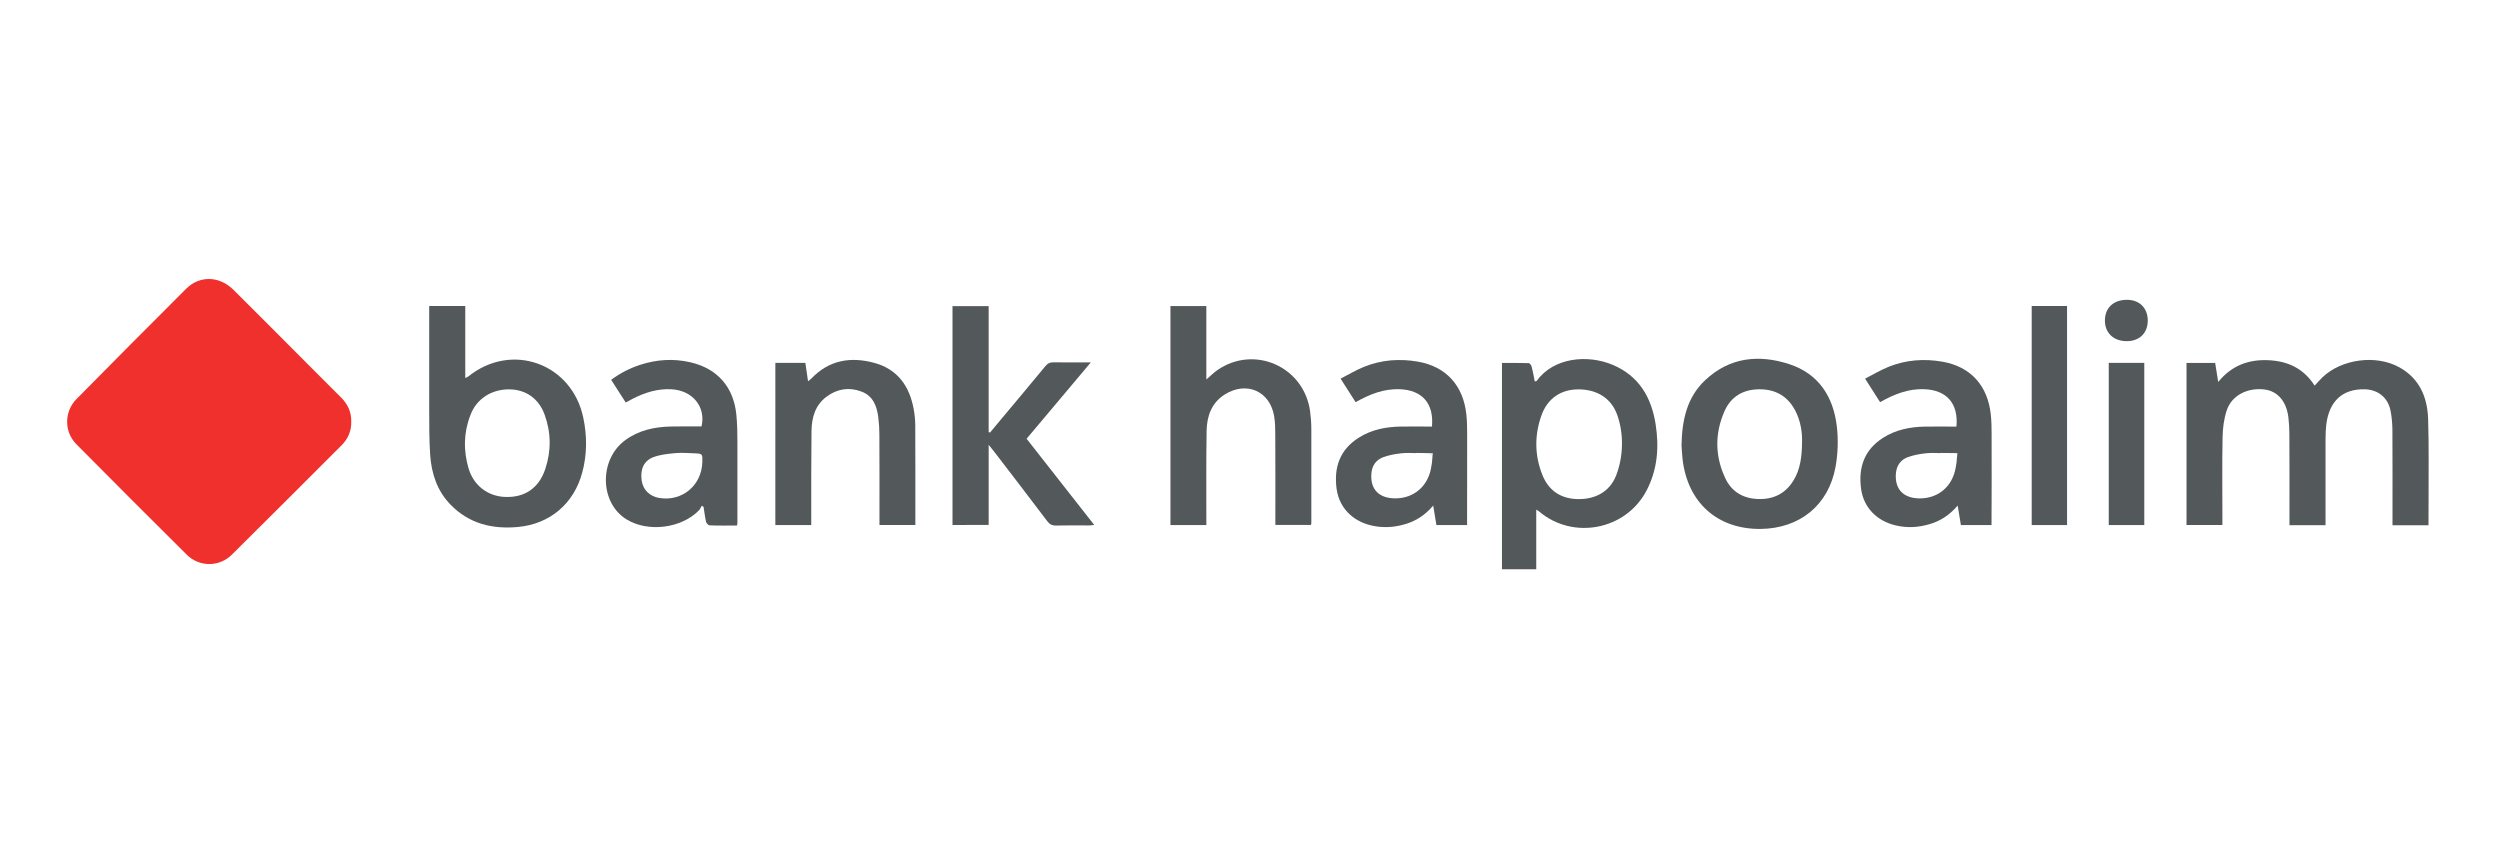 <svg id="Layer_1" xmlns="http://www.w3.org/2000/svg" xmlns:xlink="http://www.w3.org/1999/xlink" viewBox="0 0 280 96" style="enable-background:new 0 0 280 96"><style>.st0{opacity:0;fill:#fff}.st1{fill:#f0302c}.st2{fill:#53585b}.st3{fill:#e6e6e6}</style><path class="st0" d="M0 0h280v96H0z"/><g><path class="st1" d="M39.34 47.2c.03 1.05-.35 1.94-1.08 2.67-4.09 4.09-8.19 8.19-12.3 12.26-1.4 1.39-3.64 1.39-5.04.0-4.14-4.11-8.27-8.24-12.37-12.38-1.38-1.39-1.37-3.65.01-5.05 4.08-4.14 8.18-8.26 12.29-12.36 1.51-1.51 3.73-1.44 5.3.12 3.13 3.11 6.23 6.24 9.35 9.36.89.89 1.79 1.79 2.68 2.68C38.93 45.24 39.36 46.12 39.34 47.2z"/><path class="st2" d="M271.99 58.83c-1.38.0-2.66.0-4.03.0.0-.28.0-.52.0-.76.0-3.31.01-6.62-.01-9.93-.01-.73-.07-1.47-.22-2.19-.31-1.46-1.42-2.32-2.9-2.35-2.45-.05-3.95 1.31-4.28 3.91-.07.59-.09 1.19-.09 1.79-.01 2.94.0 5.88.0 8.82.0.22.0.45.0.7-1.37.0-2.67.0-4.04.0.0-.28.0-.53.0-.78.0-3.15.01-6.3-.01-9.44.0-.62-.04-1.24-.11-1.85-.22-1.81-1.21-2.95-2.69-3.13-1.91-.23-3.68.68-4.22 2.36-.31.94-.44 1.97-.46 2.97-.06 3.01-.02 6.02-.02 9.03.0.25.0.5.0.82-1.35.0-2.66.0-4.02.0.0-6.04.0-12.07.0-18.15 1.06.0 2.1.0 3.21.0.1.65.21 1.32.34 2.13 1.49-1.83 3.36-2.52 5.54-2.44 2.2.08 4.01.89 5.26 2.85.31-.33.57-.64.86-.92 2.15-2.06 6-2.58 8.61-1.14 2.27 1.25 3.16 3.35 3.24 5.79.1 3.08.04 6.16.05 9.24C272 57.02 271.99 57.89 271.99 58.83z"/><path class="st2" d="M48.07 34.27c1.38.0 2.67.0 4.04.0.0 2.67.0 5.32.0 8.07.18-.09.29-.13.36-.19 4.84-3.88 11.59-1.45 12.86 4.64.43 2.05.43 4.11-.12 6.14-.93 3.47-3.6 5.75-7.18 6.09-2.88.27-5.49-.36-7.57-2.5-1.5-1.54-2.13-3.47-2.28-5.56-.12-1.72-.1-3.44-.11-5.16-.01-3.56.0-7.12.0-10.68C48.07 34.85 48.07 34.58 48.07 34.27zM52.08 49.41c-.04 1.12.12 2.03.36 2.91.56 2.07 2.21 3.28 4.18 3.34 2.15.07 3.73-.99 4.44-3.1.69-2.04.67-4.11-.07-6.14-.66-1.79-2.1-2.79-3.93-2.81-1.98-.03-3.69 1.05-4.36 2.85C52.3 47.48 52.11 48.45 52.08 49.41z"/><path class="st2" d="M172.06 57.08c0 2.29.0 4.46.0 6.68-1.3.0-2.55.0-3.84.0.0-7.67.0-15.33.0-23.11 1 0 2-.01 3 .02.12.0.29.25.33.41.14.53.23 1.07.34 1.63.09-.01.18.0.21-.04 1.89-2.63 5.68-3 8.52-1.81 2.94 1.24 4.34 3.64 4.81 6.65.4 2.54.22 5.04-.99 7.38-2.3 4.48-8.28 5.64-12.1 2.36C172.3 57.22 172.24 57.19 172.06 57.08zM181.66 49.82c.02-1.22-.17-2.33-.54-3.37-.69-1.92-2.35-2.86-4.4-2.84-1.93.02-3.41 1.03-4.08 2.92-.79 2.22-.77 4.48.11 6.67.7 1.75 2.06 2.66 3.95 2.7 1.94.04 3.56-.8 4.29-2.6C181.43 52.18 181.64 50.99 181.66 49.82z"/><path class="st2" d="M135.11 58.81c-1.41.0-2.71.0-4.02.0.0-8.2.0-16.35.0-24.53 1.34.0 2.64.0 4.02.0.0 2.71.0 5.41.0 8.22.48-.41.83-.77 1.24-1.05 4.14-2.86 9.7-.38 10.38 4.61.09.68.14 1.37.14 2.06.01 3.49.0 6.99.0 10.48.0.04-.02.09-.04.19-1.3.0-2.61.0-3.99.0.0-.25.0-.47.0-.7.0-3.13.01-6.25-.01-9.38.0-.69-.01-1.38-.12-2.06-.45-2.84-3.1-4.01-5.55-2.46-1.49.95-1.99 2.44-2.02 4.08-.05 3.24-.03 6.48-.03 9.72C135.11 58.26 135.11 58.51 135.11 58.81z"/><path class="st2" d="M106.68 58.8c0-8.2.0-16.33.0-24.51 1.34.0 2.65.0 4.05.0.0 4.72.0 9.41.0 14.1.05.02.1.04.15.06.43-.52.87-1.04 1.3-1.56 1.64-1.96 3.28-3.91 4.9-5.88.26-.32.53-.44.93-.43 1.33.02 2.66.01 4.16.01-2.43 2.89-4.78 5.69-7.19 8.55 2.51 3.19 5.01 6.38 7.57 9.65-.24.03-.4.06-.57.06-1.24.0-2.48-.02-3.72.01-.44.01-.71-.15-.97-.49-1.97-2.6-3.95-5.19-5.94-7.78-.16-.21-.33-.41-.62-.77.0 3.11.0 6.01.0 8.97C109.36 58.8 108.04 58.8 106.68 58.8z"/><path class="st2" d="M188.33 49.86c.06-2.86.62-5.37 2.65-7.28 2.74-2.58 6.02-2.91 9.44-1.79 3.27 1.08 4.9 3.63 5.3 6.92.18 1.5.13 3.09-.14 4.58-.78 4.31-4.04 6.91-8.41 6.95-4.81.04-8.15-2.94-8.72-7.79C188.38 50.87 188.36 50.27 188.33 49.86zM201.83 49.43c.02-1-.15-2.27-.76-3.44-.85-1.62-2.21-2.4-4.03-2.39-1.81.01-3.18.82-3.9 2.46-1.1 2.5-1.07 5.06.11 7.54.71 1.49 2.01 2.24 3.66 2.29 1.69.06 3.04-.59 3.95-2.06C201.63 52.58 201.82 51.17 201.83 49.43z"/><path class="st2" d="M82.54 58.86c-1.04.0-2.05.02-3.05-.02-.15.0-.37-.23-.41-.39-.13-.55-.19-1.12-.28-1.68-.07-.04-.14-.09-.2-.13-.11.18-.18.38-.32.52-1.96 2.02-5.71 2.49-8.11 1.01-3.01-1.85-3.1-6.68-.16-8.86 1.5-1.11 3.23-1.49 5.06-1.54 1.17-.03 2.33-.01 3.5-.01.51-2.18-.99-4.03-3.35-4.16-1.57-.09-2.99.36-4.36 1.06-.24.12-.48.26-.78.42-.54-.84-1.07-1.66-1.63-2.54 1.01-.75 2.1-1.31 3.28-1.69 1.83-.59 3.7-.71 5.57-.28 3.03.69 4.86 2.76 5.17 5.86.1 1 .12 2.02.12 3.03.01 3.05.0 6.11.0 9.16C82.59 58.66 82.57 58.71 82.54 58.86zM78.66 51.76c.03-.94.03-.95-.91-.99-.71-.03-1.43-.08-2.13-.02-.81.08-1.65.16-2.41.44-1.1.4-1.53 1.38-1.34 2.64.15 1.03.89 1.76 1.96 1.94C76.39 56.2 78.59 54.37 78.66 51.76z"/><path class="st3" d="M160.38 47.77c.24-2.59-1.08-4.09-3.6-4.19-1.79-.07-3.37.56-4.95 1.45-.54-.84-1.07-1.67-1.68-2.63.91-.46 1.75-.97 2.64-1.33 1.94-.78 3.97-.93 6.03-.57 3.14.55 5.07 2.67 5.41 5.92.08.73.08 1.47.09 2.2.01 3.38.0 6.75.0 10.18-1.15.0-2.26.0-3.43.0-.11-.68-.22-1.36-.36-2.19-.91 1.09-1.94 1.74-3.16 2.09-1.26.37-2.53.43-3.81.13-2.12-.51-3.57-2.02-3.85-4.1-.32-2.38.36-4.37 2.47-5.71 1.42-.9 3.01-1.22 4.67-1.25C158.01 47.75 159.17 47.77 160.38 47.77zM156.28 55.81c2.11.0 3.74-1.38 4.09-3.46.25-1.46.15-1.58-1.3-1.61-.71-.01-1.43-.06-2.13.01-.68.07-1.36.2-2 .43-.82.3-1.26.95-1.34 1.84C153.46 54.79 154.45 55.82 156.28 55.81z"/><path class="st2" d="M86.84 40.64c1.13.0 2.22.0 3.36.0.1.67.2 1.32.3 2.06.16-.13.27-.2.36-.29 1.99-2.1 4.44-2.49 7.09-1.76 2.58.71 3.91 2.6 4.38 5.15.11.58.17 1.19.18 1.78.02 3.72.01 7.44.01 11.22-1.33.0-2.64.0-4.02.0.0-.27.0-.52.0-.76.0-3.13.01-6.25-.01-9.38.0-.64-.04-1.29-.12-1.92-.16-1.26-.59-2.41-1.9-2.89-1.39-.52-2.73-.3-3.91.59-1.27.95-1.65 2.35-1.67 3.84-.04 3.24-.03 6.48-.03 9.72.0.25.0.5.0.81-1.36.0-2.68.0-4.02.0C86.84 52.74 86.84 46.71 86.84 40.64z"/><path class="st2" d="M227.55 34.27c1.34.0 2.62.0 3.96.0.0 8.17.0 16.32.0 24.54-1.3.0-2.61.0-3.96.0.0-8.18.0-16.33.0-24.54z"/><path class="st2" d="M236.18 40.64c1.33.0 2.63.0 3.98.0.0 6.05.0 12.08.0 18.17-1.32.0-2.64.0-3.98.0.0-6.07.0-12.1.0-18.17z"/><path class="st2" d="M240.55 35.91c-.01 1.4-.93 2.3-2.35 2.3-1.47.0-2.44-.9-2.45-2.29-.01-1.43.96-2.35 2.48-2.34C239.63 33.58 240.55 34.51 240.55 35.91z"/><path class="st2" d="M164.32 48.63c0-.73-.01-1.47-.09-2.2-.34-3.25-2.27-5.37-5.41-5.92-2.06-.36-4.09-.21-6.03.57-.9.36-1.74.87-2.64 1.33.61.96 1.14 1.78 1.68 2.63 1.58-.89 3.16-1.52 4.95-1.45 2.52.1 3.84 1.61 3.6 4.19-1.21.0-2.37-.02-3.54.0-1.66.03-3.25.35-4.67 1.25-2.11 1.34-2.79 3.33-2.47 5.71.28 2.08 1.73 3.59 3.85 4.1 1.28.31 2.56.24 3.81-.13 1.21-.35 2.24-1.01 3.16-2.09.14.83.25 1.51.36 2.19 1.17.0 2.28.0 3.43.0C164.32 55.38 164.32 52 164.32 48.63zM160.41 51.46c0 .12-.02.26-.04.42v0 0c-.02.14-.05.3-.08.48-.35 2.08-1.91 3.46-4.02 3.46-1.83.0-2.82-1.03-2.68-2.78.07-.89.52-1.54 1.34-1.84.64-.23 1.33-.36 2-.43.56-.06 1.13-.04 1.69-.02l-.02-.02 1.88.02L160.41 51.46z"/><path class="st2" d="M223.06 48.63c0-.73-.01-1.47-.09-2.2-.34-3.25-2.27-5.37-5.41-5.92-2.06-.36-4.09-.21-6.03.57-.9.36-1.74.87-2.64 1.33.61.96 1.14 1.78 1.68 2.63 1.58-.89 3.16-1.52 4.95-1.45 2.52.1 3.84 1.61 3.6 4.19-1.21.0-2.37-.02-3.54.0-1.66.03-3.25.35-4.67 1.25-2.11 1.34-2.79 3.33-2.47 5.71.28 2.08 1.73 3.59 3.85 4.1 1.28.31 2.56.24 3.81-.13 1.21-.35 2.24-1.01 3.16-2.09.14.83.25 1.51.36 2.19 1.17.0 2.28.0 3.43.0C223.07 55.38 223.07 52 223.06 48.63zM219.16 51.46c0 .12-.02.26-.04.42v0 0c-.02.14-.05.3-.08.48-.35 2.08-1.91 3.46-4.02 3.46-1.83.0-2.82-1.03-2.68-2.78.07-.89.52-1.54 1.34-1.84.64-.23 1.33-.36 2-.43.56-.06 1.13-.04 1.69-.02l-.02-.02 1.88.02L219.16 51.46z"/></g></svg>